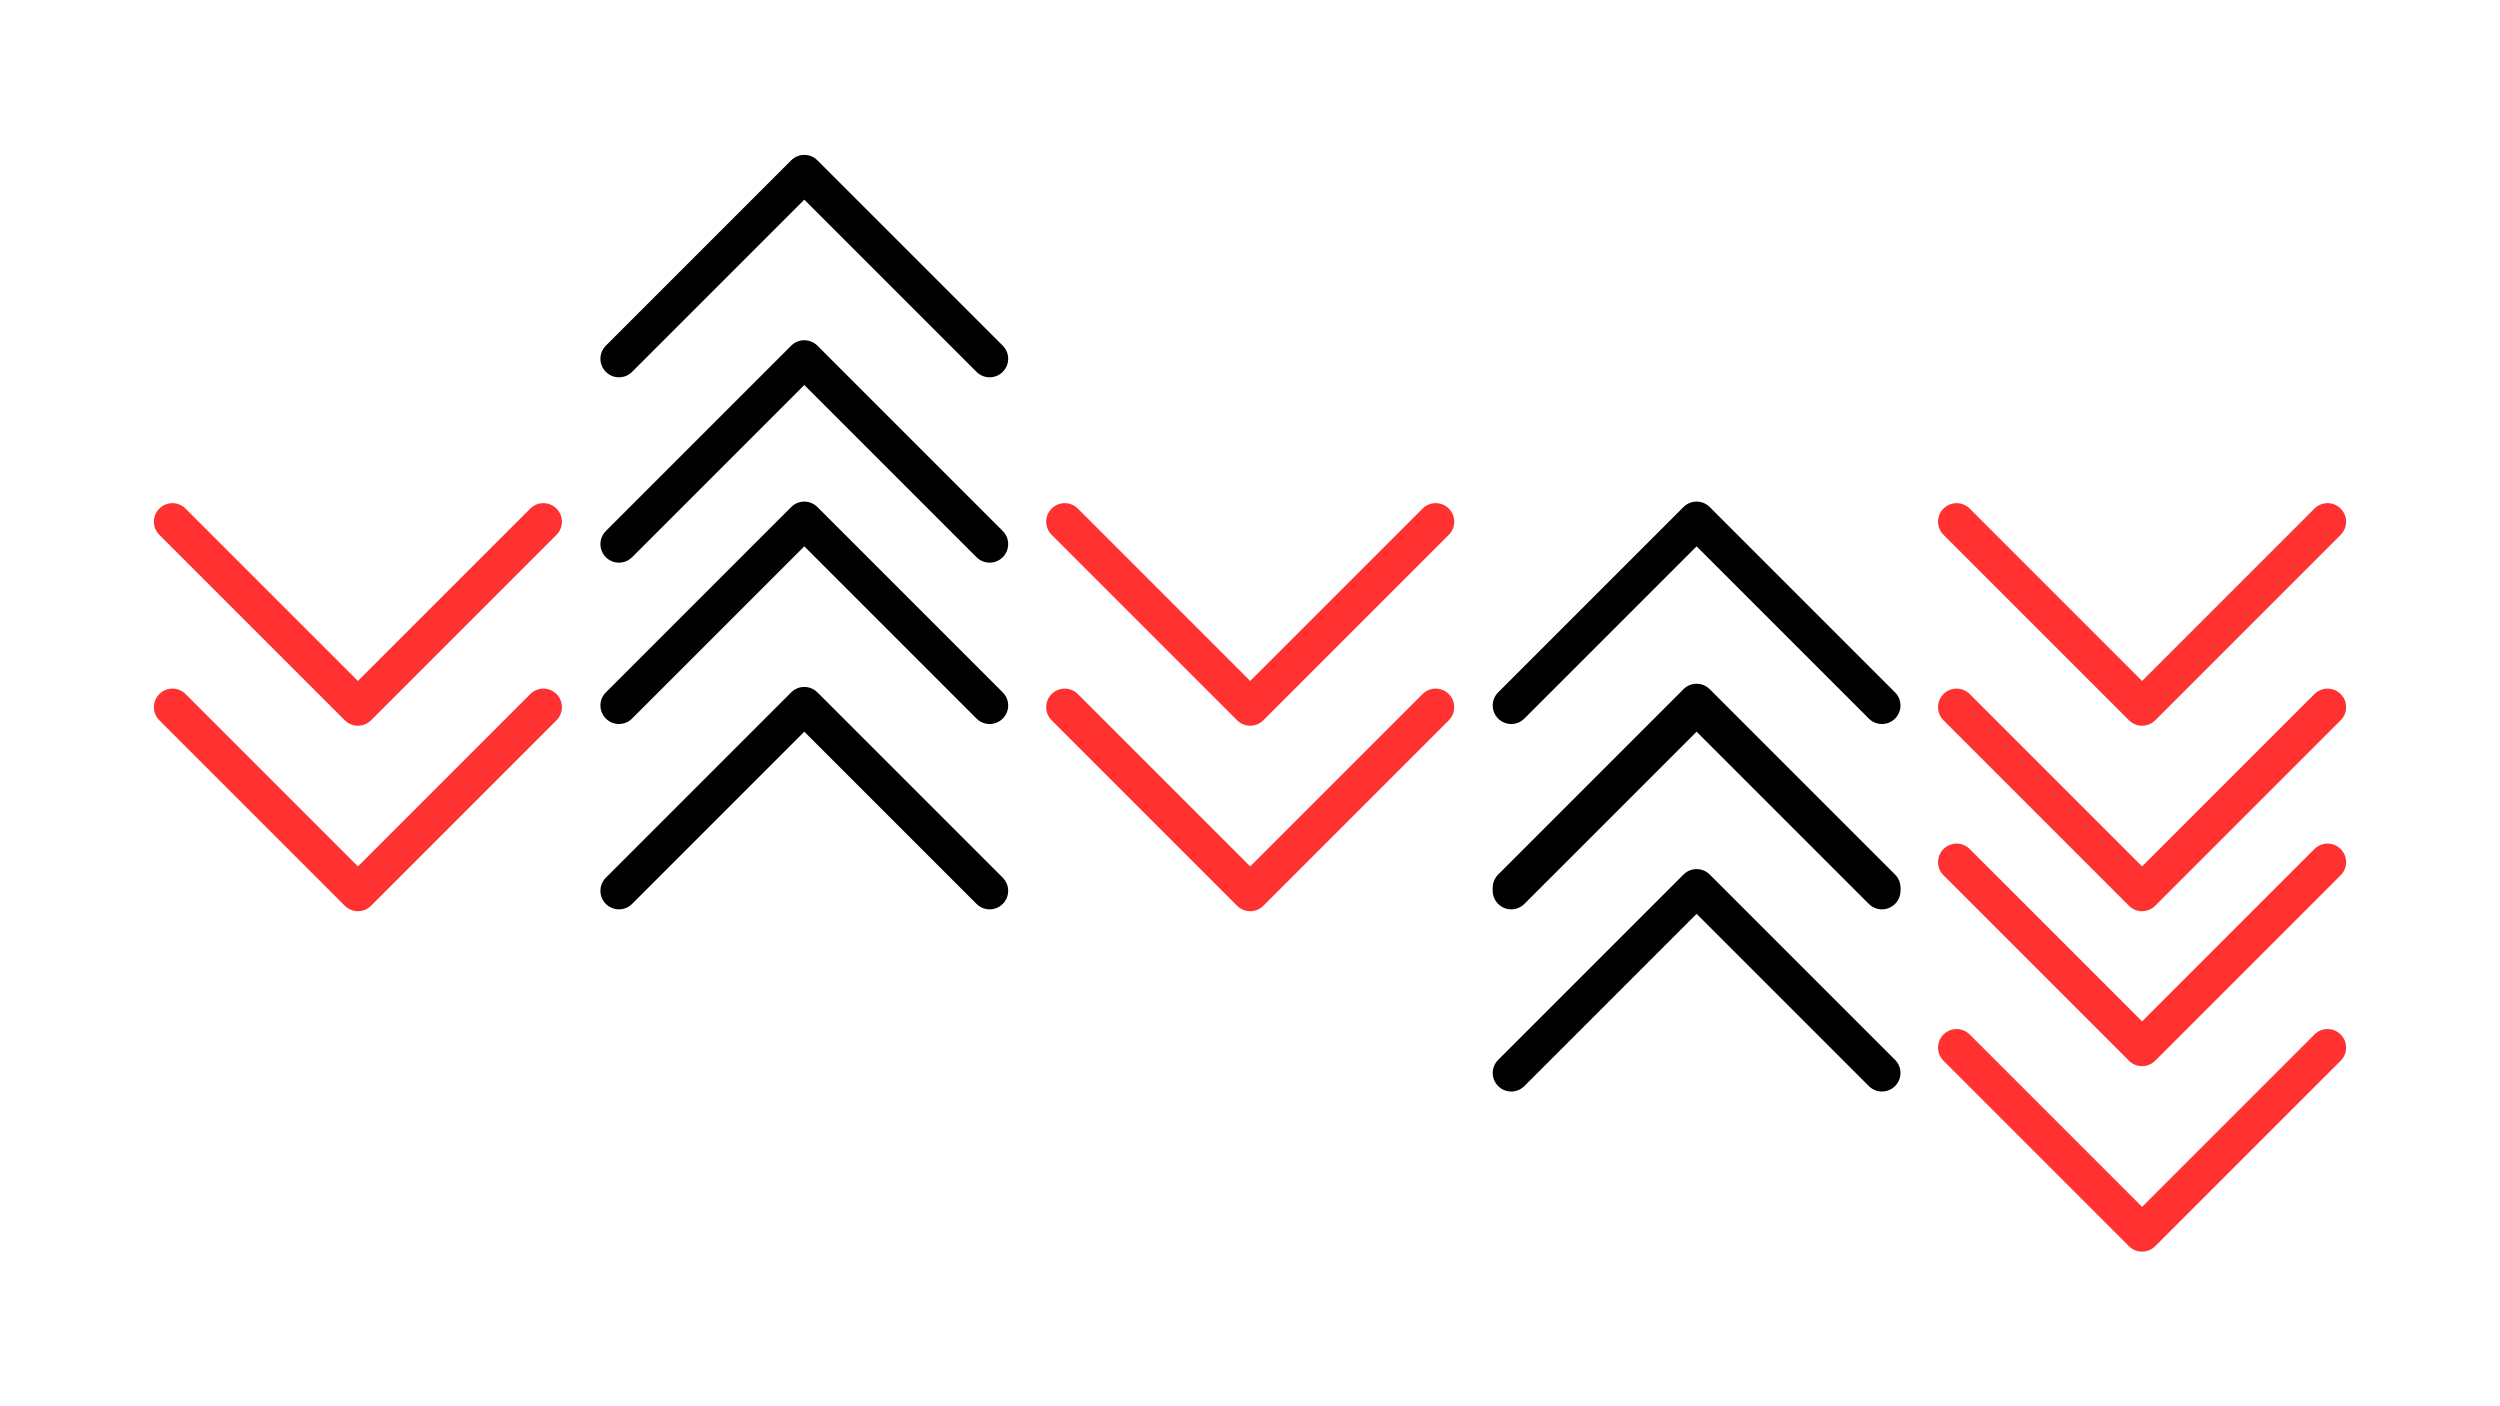 <svg xmlns="http://www.w3.org/2000/svg" xmlns:xlink="http://www.w3.org/1999/xlink" width="1920" zoomAndPan="magnify" viewBox="0 0 1440 810" height="1080" preserveAspectRatio="xMidYMid meet" version="1.0"><defs><clipPath id="c6e45bdd43"><path d="M 345 288.387 L 581 288.387 L 581 418 L 345 418 Z M 345 288.387 " clip-rule="nonzero"/></clipPath><clipPath id="30647f9092"><path d="M 859 288.387 L 1095 288.387 L 1095 418 L 859 418 Z M 859 288.387 " clip-rule="nonzero"/></clipPath><clipPath id="4f28bb401a"><path d="M 859 393.312 L 1095 393.312 L 1095 522 L 859 522 Z M 859 393.312 " clip-rule="nonzero"/></clipPath></defs><path fill="#ff3131" d="M 206.16 524.855 C 203.422 524.855 200.688 523.809 198.605 521.723 L 91.77 414.887 C 87.594 410.711 87.594 403.957 91.77 399.781 C 95.945 395.605 102.699 395.605 106.875 399.781 L 206.16 499.062 L 305.441 399.781 C 309.617 395.605 316.371 395.605 320.547 399.781 C 324.727 403.957 324.727 410.711 320.547 414.887 L 213.711 521.723 C 211.629 523.809 208.895 524.855 206.16 524.855 Z M 206.16 524.855 " fill-opacity="1" fill-rule="nonzero"/><path fill="#ff3131" d="M 206.16 418.02 C 203.422 418.02 200.688 416.973 198.605 414.887 L 91.77 308.051 C 87.594 303.875 87.594 297.121 91.77 292.945 C 95.945 288.77 102.699 288.77 106.875 292.945 L 206.16 392.227 L 305.441 292.945 C 309.617 288.77 316.371 288.77 320.547 292.945 C 324.727 297.121 324.727 303.875 320.547 308.051 L 213.711 414.887 C 211.629 416.973 208.895 418.02 206.16 418.02 Z M 206.16 418.02 " fill-opacity="1" fill-rule="nonzero"/><g clip-path="url(#c6e45bdd43)"><path fill="#000000" d="M 463.277 288.922 C 466.008 288.922 468.742 289.969 470.824 292.051 L 577.582 398.809 C 581.754 402.98 581.754 409.727 577.582 413.902 C 573.406 418.078 566.66 418.078 562.484 413.902 L 463.277 314.695 L 364.066 413.902 C 359.895 418.078 353.145 418.078 348.973 413.902 C 344.797 409.727 344.797 402.98 348.973 398.809 L 455.727 292.051 C 457.809 289.969 460.543 288.922 463.277 288.922 Z M 463.277 288.922 " fill-opacity="1" fill-rule="nonzero"/></g><path fill="#000000" d="M 463.277 395.68 C 466.008 395.68 468.742 396.727 470.824 398.809 L 577.582 505.562 C 581.754 509.738 581.754 516.484 577.582 520.66 C 573.406 524.832 566.66 524.832 562.484 520.66 L 463.277 421.449 L 364.066 520.66 C 359.895 524.832 353.145 524.832 348.973 520.66 C 344.797 516.484 344.797 509.738 348.973 505.562 L 455.727 398.809 C 457.809 396.727 460.543 395.68 463.277 395.68 Z M 463.277 395.68 " fill-opacity="1" fill-rule="nonzero"/><path fill="#ff3131" d="M 720.125 524.855 C 717.391 524.855 714.652 523.809 712.57 521.723 L 605.734 414.887 C 601.559 410.711 601.559 403.957 605.734 399.781 C 609.914 395.605 616.664 395.605 620.84 399.781 L 720.125 499.062 L 819.406 399.781 C 823.586 395.605 830.336 395.605 834.512 399.781 C 838.691 403.957 838.691 410.711 834.512 414.887 L 727.676 521.723 C 725.594 523.809 722.859 524.855 720.125 524.855 Z M 720.125 524.855 " fill-opacity="1" fill-rule="nonzero"/><path fill="#ff3131" d="M 720.125 418.02 C 717.391 418.02 714.652 416.973 712.57 414.887 L 605.734 308.051 C 601.559 303.875 601.559 297.121 605.734 292.945 C 609.914 288.77 616.664 288.77 620.84 292.945 L 720.125 392.227 L 819.406 292.945 C 823.586 288.77 830.336 288.77 834.512 292.945 C 838.691 297.121 838.691 303.875 834.512 308.051 L 727.676 414.887 C 725.594 416.973 722.859 418.02 720.125 418.02 Z M 720.125 418.02 " fill-opacity="1" fill-rule="nonzero"/><g clip-path="url(#30647f9092)"><path fill="#000000" d="M 977.242 288.922 C 979.977 288.922 982.707 289.969 984.789 292.051 L 1091.547 398.809 C 1095.719 402.98 1095.719 409.727 1091.547 413.902 C 1087.371 418.078 1080.625 418.078 1076.449 413.902 L 977.242 314.695 L 878.031 413.902 C 873.859 418.078 867.113 418.078 862.938 413.902 C 858.762 409.727 858.762 402.98 862.938 398.809 L 969.695 292.051 C 971.777 289.969 974.508 288.922 977.242 288.922 Z M 977.242 288.922 " fill-opacity="1" fill-rule="nonzero"/></g><path fill="#000000" d="M 977.242 395.68 C 979.977 395.68 982.707 396.727 984.789 398.809 L 1091.547 505.562 C 1095.719 509.738 1095.719 516.484 1091.547 520.66 C 1087.371 524.832 1080.625 524.832 1076.449 520.66 L 977.242 421.449 L 878.031 520.66 C 873.859 524.832 867.113 524.832 862.938 520.66 C 858.762 516.484 858.762 509.738 862.938 505.562 L 969.695 398.809 C 971.777 396.727 974.508 395.68 977.242 395.68 Z M 977.242 395.68 " fill-opacity="1" fill-rule="nonzero"/><path fill="#000000" d="M 463.277 89.223 C 466.008 89.223 468.742 90.27 470.824 92.352 L 577.582 199.105 C 581.754 203.281 581.754 210.027 577.582 214.203 C 573.406 218.375 566.66 218.375 562.484 214.203 L 463.277 114.992 L 364.066 214.203 C 359.895 218.375 353.145 218.375 348.973 214.203 C 344.797 210.027 344.797 203.281 348.973 199.105 L 455.727 92.352 C 457.809 90.27 460.543 89.223 463.277 89.223 Z M 463.277 89.223 " fill-opacity="1" fill-rule="nonzero"/><path fill="#000000" d="M 463.277 195.98 C 466.008 195.98 468.742 197.023 470.824 199.105 L 577.582 305.863 C 581.754 310.039 581.754 316.785 577.582 320.961 C 573.406 325.133 566.66 325.133 562.484 320.961 L 463.277 221.75 L 364.066 320.961 C 359.895 325.133 353.145 325.133 348.973 320.961 C 344.797 316.785 344.797 310.039 348.973 305.863 L 455.727 199.105 C 457.809 197.023 460.543 195.98 463.277 195.98 Z M 463.277 195.98 " fill-opacity="1" fill-rule="nonzero"/><path fill="#ff3131" d="M 1233.836 524.855 C 1231.102 524.855 1228.367 523.809 1226.281 521.723 L 1119.445 414.887 C 1115.27 410.711 1115.27 403.957 1119.445 399.781 C 1123.625 395.605 1130.375 395.605 1134.555 399.781 L 1233.836 499.062 L 1333.117 399.781 C 1337.297 395.605 1344.047 395.605 1348.227 399.781 C 1352.402 403.957 1352.402 410.711 1348.227 414.887 L 1241.391 521.723 C 1239.305 523.809 1236.57 524.855 1233.836 524.855 Z M 1233.836 524.855 " fill-opacity="1" fill-rule="nonzero"/><path fill="#ff3131" d="M 1233.836 418.02 C 1231.102 418.02 1228.367 416.973 1226.281 414.887 L 1119.445 308.051 C 1115.27 303.875 1115.27 297.121 1119.445 292.945 C 1123.625 288.77 1130.375 288.77 1134.555 292.945 L 1233.836 392.227 L 1333.117 292.945 C 1337.297 288.77 1344.047 288.77 1348.227 292.945 C 1352.402 297.121 1352.402 303.875 1348.227 308.051 L 1241.391 414.887 C 1239.305 416.973 1236.57 418.02 1233.836 418.02 Z M 1233.836 418.02 " fill-opacity="1" fill-rule="nonzero"/><path fill="#ff3131" d="M 1233.836 720.945 C 1231.102 720.945 1228.367 719.898 1226.281 717.816 L 1119.445 610.98 C 1115.27 606.805 1115.27 600.051 1119.445 595.875 C 1123.625 591.695 1130.375 591.695 1134.555 595.875 L 1233.836 695.156 L 1333.117 595.875 C 1337.297 591.695 1344.047 591.695 1348.227 595.875 C 1352.402 600.051 1352.402 606.805 1348.227 610.98 L 1241.391 717.816 C 1239.305 719.898 1236.57 720.945 1233.836 720.945 Z M 1233.836 720.945 " fill-opacity="1" fill-rule="nonzero"/><path fill="#ff3131" d="M 1233.836 614.109 C 1231.102 614.109 1228.367 613.062 1226.281 610.98 L 1119.445 504.145 C 1115.27 499.969 1115.27 493.215 1119.445 489.039 C 1123.625 484.859 1130.375 484.859 1134.555 489.039 L 1233.836 588.32 L 1333.117 489.039 C 1337.297 484.859 1344.047 484.859 1348.227 489.039 C 1352.402 493.215 1352.402 499.969 1348.227 504.145 L 1241.391 610.98 C 1239.305 613.062 1236.57 614.109 1233.836 614.109 Z M 1233.836 614.109 " fill-opacity="1" fill-rule="nonzero"/><g clip-path="url(#4f28bb401a)"><path fill="#000000" d="M 977.242 393.844 C 979.977 393.844 982.707 394.891 984.789 396.973 L 1091.547 503.73 C 1095.719 507.902 1095.719 514.652 1091.547 518.824 C 1087.371 523 1080.625 523 1076.449 518.824 L 977.242 419.617 L 878.031 518.824 C 873.859 523 867.113 523 862.938 518.824 C 858.762 514.652 858.762 507.902 862.938 503.73 L 969.695 396.973 C 971.777 394.891 974.508 393.844 977.242 393.844 Z M 977.242 393.844 " fill-opacity="1" fill-rule="nonzero"/></g><path fill="#000000" d="M 977.242 500.602 C 979.977 500.602 982.707 501.648 984.789 503.73 L 1091.547 610.488 C 1095.719 614.66 1095.719 621.406 1091.547 625.582 C 1087.371 629.758 1080.625 629.758 1076.449 625.582 L 977.242 526.375 L 878.031 625.582 C 873.859 629.758 867.113 629.758 862.938 625.582 C 858.762 621.406 858.762 614.66 862.938 610.488 L 969.695 503.73 C 971.777 501.648 974.508 500.602 977.242 500.602 Z M 977.242 500.602 " fill-opacity="1" fill-rule="nonzero"/></svg>